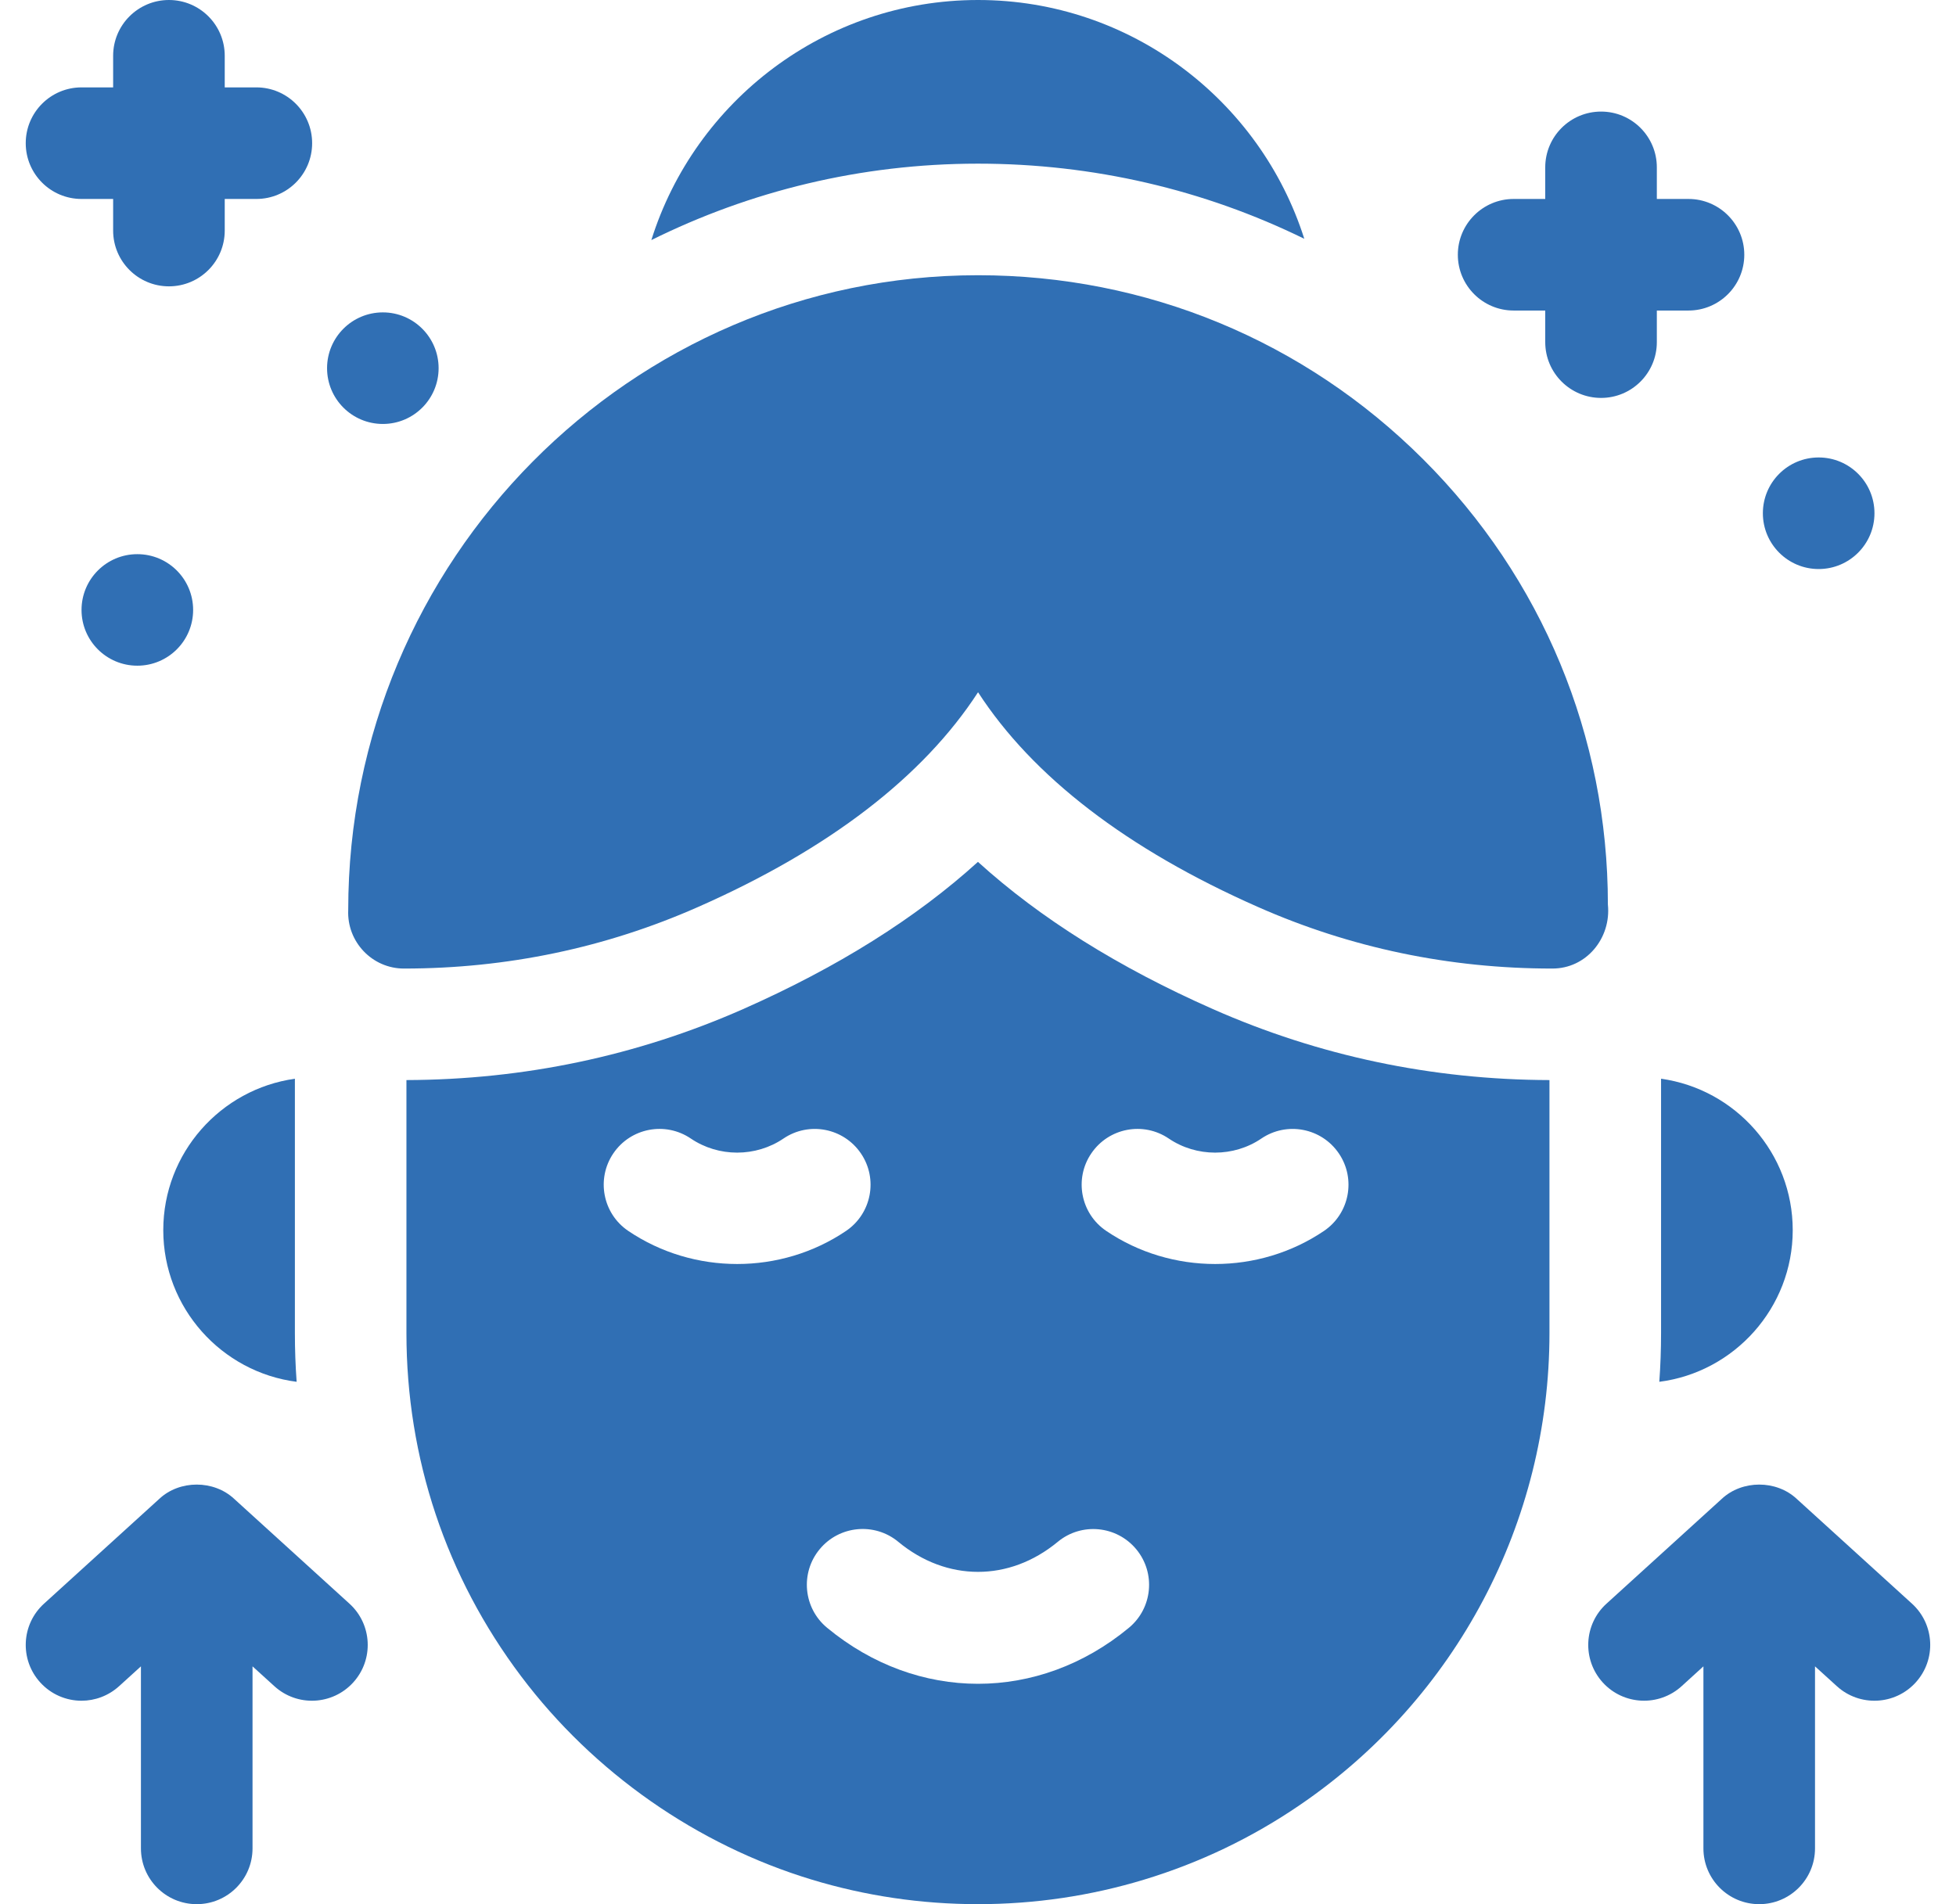 <svg width="38" height="37" viewBox="0 0 38 37" fill="none" xmlns="http://www.w3.org/2000/svg">
<g clip-path="url(#clip0_36_16997)">
<path d="M5.763 26.85C5.74 26.537 5.729 26.222 5.729 25.904V20.987C5.729 20.979 5.729 20.97 5.73 20.961C4.287 21.162 3.172 22.405 3.172 23.903C3.172 25.412 4.304 26.663 5.763 26.85Z" fill="#306FB4"/>
<path d="M32.27 20.987V25.904C32.27 26.222 32.259 26.537 32.236 26.85C33.695 26.663 34.828 25.412 34.828 23.903C34.828 22.405 33.713 21.162 32.27 20.961C32.27 20.97 32.27 20.979 32.27 20.987Z" fill="#306FB4"/>
<path d="M18.999 16.747C17.794 17.841 16.268 18.798 14.436 19.608C12.378 20.516 10.179 20.98 7.896 20.987V25.904C7.896 28.332 8.667 30.638 10.124 32.572C11.533 34.443 13.537 35.845 15.767 36.522C16.81 36.839 17.897 37 18.999 37C20.101 37 21.189 36.839 22.231 36.522C23.306 36.196 24.323 35.709 25.253 35.073C28.29 33.002 30.102 29.575 30.102 25.904V20.987C27.82 20.981 25.621 20.517 23.564 19.608C21.73 18.798 20.204 17.841 18.999 16.747ZM12.204 23.917C11.709 23.581 11.58 22.907 11.915 22.412C12.251 21.916 12.925 21.787 13.421 22.123C13.96 22.488 14.682 22.488 15.221 22.123C15.716 21.787 16.39 21.917 16.726 22.413C17.062 22.908 16.932 23.582 16.437 23.918C15.805 24.346 15.063 24.561 14.322 24.561C13.579 24.561 12.838 24.346 12.204 23.917ZM21.93 31.631C21.055 32.355 20.028 32.718 19.001 32.718C19 32.718 19 32.718 18.999 32.718C17.973 32.718 16.945 32.355 16.068 31.629C15.607 31.248 15.542 30.564 15.924 30.103C16.305 29.642 16.989 29.577 17.45 29.958C17.92 30.348 18.46 30.543 18.999 30.543C19.538 30.544 20.078 30.349 20.549 29.96C21.01 29.578 21.693 29.643 22.075 30.104C22.457 30.566 22.392 31.249 21.93 31.631ZM24.505 22.123C25.001 21.787 25.675 21.917 26.011 22.413C26.347 22.908 26.217 23.582 25.722 23.918C25.089 24.346 24.349 24.561 23.607 24.561C22.865 24.561 22.123 24.346 21.49 23.917C20.995 23.582 20.864 22.907 21.201 22.412C21.537 21.916 22.211 21.787 22.706 22.123C23.245 22.488 23.968 22.488 24.505 22.123Z" fill="#306FB4"/>
<path d="M19.001 3.18C21.234 3.18 23.391 3.685 25.339 4.64C24.486 1.953 21.967 0 19.001 0C16.026 0 13.5 1.965 12.654 4.665C14.568 3.715 16.72 3.181 18.994 3.18H19.001Z" fill="#306FB4"/>
<path d="M37.145 31.161L34.907 29.126C34.51 28.754 33.845 28.754 33.448 29.126L31.21 31.161C30.767 31.563 30.735 32.249 31.137 32.692C31.54 33.135 32.226 33.167 32.669 32.765L33.093 32.379V35.916C33.093 36.515 33.579 37 34.177 37C34.776 37 35.261 36.515 35.261 35.916V32.379L35.686 32.765C36.128 33.167 36.814 33.136 37.217 32.692C37.62 32.249 37.587 31.563 37.145 31.161Z" fill="#306FB4"/>
<path d="M4.551 29.126C4.154 28.754 3.489 28.754 3.093 29.126L0.855 31.161C0.412 31.563 0.379 32.249 0.782 32.692C0.996 32.927 1.289 33.047 1.584 33.047C1.844 33.047 2.105 32.953 2.313 32.765L2.738 32.379V35.916C2.738 36.515 3.223 37 3.822 37C4.421 37 4.906 36.515 4.906 35.916V32.379L5.331 32.765C5.774 33.168 6.459 33.135 6.862 32.692C7.265 32.249 7.232 31.563 6.789 31.161L4.551 29.126Z" fill="#306FB4"/>
<path d="M7.438 8.238C8.036 8.238 8.521 7.753 8.521 7.154C8.521 6.556 8.036 6.07 7.438 6.07C6.839 6.07 6.354 6.556 6.354 7.154C6.354 7.753 6.839 8.238 7.438 8.238Z" fill="#306FB4"/>
<path d="M2.668 12.935C3.267 12.935 3.752 12.45 3.752 11.852C3.752 11.253 3.267 10.768 2.668 10.768C2.069 10.768 1.584 11.253 1.584 11.852C1.584 12.45 2.069 12.935 2.668 12.935Z" fill="#306FB4"/>
<path d="M1.584 3.866H2.198V4.48C2.198 5.079 2.684 5.564 3.282 5.564C3.881 5.564 4.366 5.079 4.366 4.48V3.866H4.98C5.579 3.866 6.064 3.381 6.064 2.782C6.064 2.184 5.579 1.698 4.98 1.698H4.366V1.084C4.366 0.485 3.881 0 3.282 0C2.684 0 2.198 0.485 2.198 1.084V1.698H1.584C0.985 1.698 0.5 2.184 0.5 2.782C0.5 3.381 0.985 3.866 1.584 3.866Z" fill="#306FB4"/>
<path d="M29.406 6.034H30.02V6.648C30.02 7.247 30.506 7.732 31.105 7.732C31.703 7.732 32.188 7.247 32.188 6.648V6.034H32.803C33.401 6.034 33.887 5.549 33.887 4.95C33.887 4.352 33.401 3.866 32.803 3.866H32.188V3.252C32.188 2.653 31.703 2.168 31.105 2.168C30.506 2.168 30.02 2.653 30.02 3.252V3.866H29.406C28.808 3.866 28.322 4.352 28.322 4.95C28.322 5.549 28.808 6.034 29.406 6.034Z" fill="#306FB4"/>
<path d="M35.332 11.057C35.931 11.057 36.416 10.571 36.416 9.973C36.416 9.374 35.931 8.889 35.332 8.889C34.733 8.889 34.248 9.374 34.248 9.973C34.248 10.571 34.733 11.057 35.332 11.057Z" fill="#306FB4"/>
<path d="M31.237 17.576C31.237 14.309 29.963 11.237 27.651 8.927C25.34 6.619 22.268 5.348 19.001 5.348H18.994C12.251 5.351 6.765 10.885 6.765 17.683C6.737 18.299 7.23 18.821 7.849 18.82C9.843 18.82 11.765 18.418 13.561 17.624C16.109 16.5 17.939 15.088 19.001 13.451C20.062 15.088 21.893 16.5 24.44 17.624C26.236 18.418 28.158 18.82 30.153 18.82C30.821 18.824 31.304 18.226 31.237 17.576Z" fill="#306FB4"/>
</g>
<defs>
<clipPath id="clip0_36_16997">
<rect width="37" height="37" fill="white" transform="translate(0.5)"/>
</clipPath>
</defs>
</svg>
